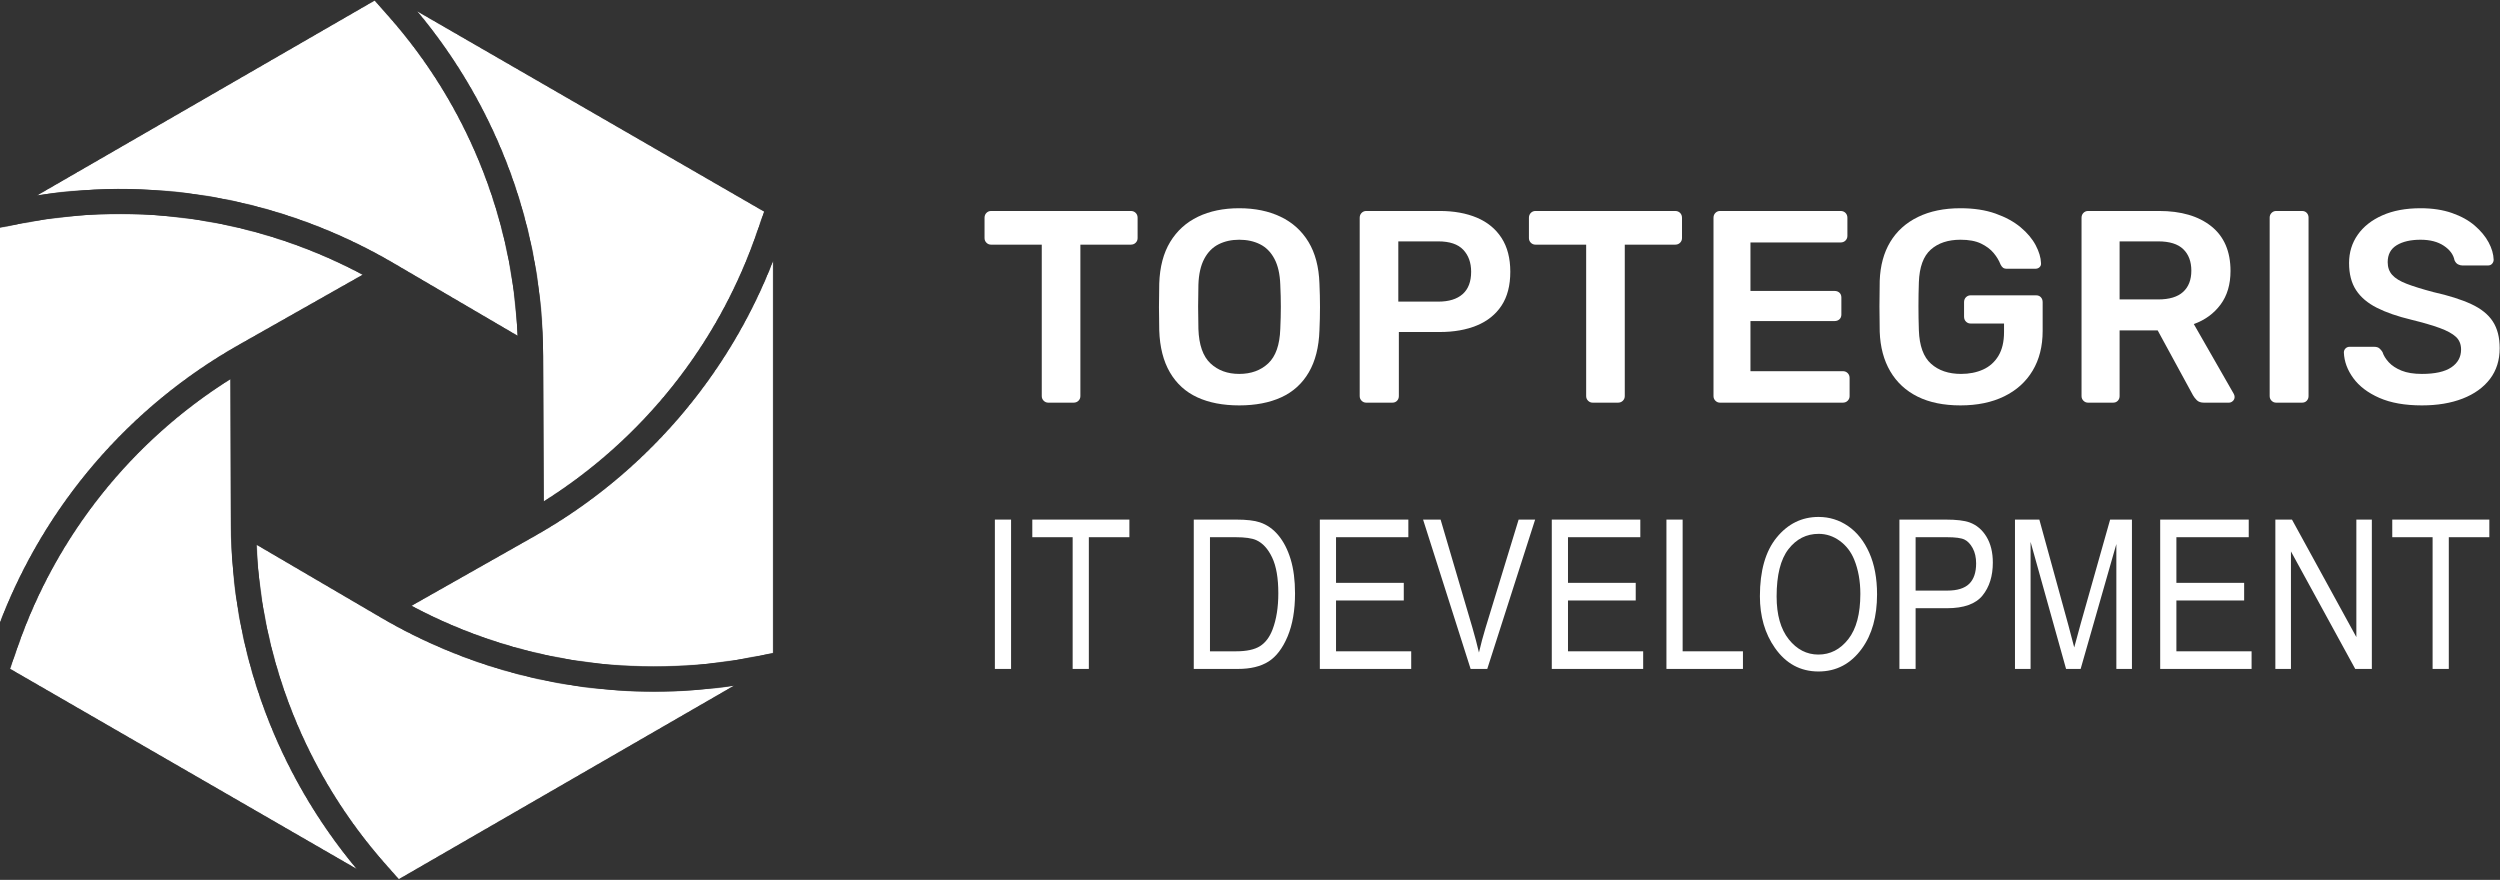 <?xml version="1.0" encoding="UTF-8"?> <svg xmlns="http://www.w3.org/2000/svg" width="3080" height="1084" viewBox="0 0 3080 1084" fill="none"><rect x="0" y="0" width="3080" height="1084" fill="#333333" stroke="none"/><mask id="mask0_121_1422" style="mask-type:luminance" maskUnits="userSpaceOnUse" x="12" y="466" width="428" height="605"><path d="M283.947 466.894C162.08 543.534 69.653 659.32 22.067 795.827L12.24 824.04L439.88 1070.95C340.267 951.787 285.173 801.68 284.6 645.987L283.947 466.894Z" fill="white"></path></mask><g mask="url(#mask0_121_1422)"><path d="M283.947 466.894C162.08 543.534 69.653 659.32 22.067 795.827L12.24 824.04L439.88 1070.95C340.267 951.787 285.173 801.68 284.6 645.987L283.947 466.894Z" fill="white"></path></g><mask id="mask1_121_1422" style="mask-type:luminance" maskUnits="userSpaceOnUse" x="45" y="0" width="593" height="414"><path d="M484.546 324.134L637.72 413.827C631.467 268.454 575.626 129.467 478.88 20.08L461.587 0.507L45.307 240.84C196.76 217.267 351.826 246.441 484.546 324.134Z" fill="white"></path></mask><g mask="url(#mask1_121_1422)"><path d="M484.546 324.134L637.72 413.827C631.467 268.454 575.626 129.467 478.88 20.08L461.587 0.507L45.307 240.84C196.76 217.267 351.826 246.441 484.546 324.134Z" fill="white"></path></g><mask id="mask2_121_1422" style="mask-type:luminance" maskUnits="userSpaceOnUse" x="0" y="263" width="448" height="505"><path d="M294.133 425L447.027 338.467C318.667 269.974 170.627 247.4 27.24 275.094L0 280.347V767.08C55.28 622.48 159.027 501.467 294.133 425Z" fill="white"></path></mask><g mask="url(#mask2_121_1422)"><path d="M294.133 425L447.027 338.467C318.667 269.974 170.627 247.4 27.24 275.094L0 280.347V767.08C55.28 622.48 159.027 501.467 294.133 425Z" fill="white"></path></g><mask id="mask3_121_1422" style="mask-type:luminance" maskUnits="userSpaceOnUse" x="513" y="13" width="429" height="605"><path d="M669.787 617.894C791.667 541.254 884.107 425.467 931.68 288.96L941.547 260.627L513.653 13.587C613.4 132.773 668.573 282.987 669.133 438.8L669.787 617.894Z" fill="white"></path></mask><g mask="url(#mask3_121_1422)"><path d="M669.787 617.894C791.667 541.254 884.107 425.467 931.68 288.96L941.547 260.627L513.653 13.587C613.4 132.773 668.573 282.987 669.133 438.8L669.787 617.894Z" fill="white"></path></g><mask id="mask4_121_1422" style="mask-type:luminance" maskUnits="userSpaceOnUse" x="316" y="670" width="589" height="414"><path d="M805.88 851.987C688.28 851.987 572.027 820.853 469.2 760.64L316.014 670.96C322.28 816.334 378.12 955.32 474.867 1064.72L491.307 1083.31L904.8 844.573C871.907 849.507 838.84 851.987 805.88 851.987Z" fill="white"></path></mask><g mask="url(#mask4_121_1422)"><path d="M805.88 851.987C688.28 851.987 572.027 820.853 469.2 760.64L316.014 670.96C322.28 816.334 378.12 955.32 474.867 1064.72L491.307 1083.31L904.8 844.573C871.907 849.507 838.84 851.987 805.88 851.987Z" fill="white"></path></g><mask id="mask5_121_1422" style="mask-type:luminance" maskUnits="userSpaceOnUse" x="506" y="320" width="447" height="502"><path d="M659.614 659.787L506.721 746.32C635.081 814.814 783.134 837.374 926.507 809.694L952.587 804.654V320.8C897.014 464.04 793.761 583.867 659.614 659.787Z" fill="white"></path></mask><g mask="url(#mask5_121_1422)"><path d="M659.614 659.787L506.721 746.32C635.081 814.814 783.134 837.374 926.507 809.694L952.587 804.654V320.8C897.014 464.04 793.761 583.867 659.614 659.787Z" fill="white"></path></g><path d="M1291.55 496.08C1289.31 496.08 1287.39 495.294 1285.81 493.72C1284.24 492.147 1283.45 490.24 1283.45 487.987V301.413H1221.04C1218.79 301.413 1216.88 300.64 1215.31 299.054C1213.73 297.494 1212.95 295.574 1212.95 293.32V268.36C1212.95 265.88 1213.73 263.867 1215.31 262.28C1216.88 260.72 1218.79 259.92 1221.04 259.92H1393.11C1395.57 259.92 1397.6 260.72 1399.17 262.28C1400.75 263.867 1401.53 265.88 1401.53 268.36V293.32C1401.53 295.574 1400.75 297.494 1399.17 299.054C1397.6 300.64 1395.57 301.413 1393.11 301.413H1331.03V487.987C1331.03 490.24 1330.24 492.147 1328.67 493.72C1327.09 495.294 1325.07 496.08 1322.59 496.08H1291.55Z" fill="white"></path><path d="M1526.71 460.667C1541.32 460.667 1553.24 456.333 1562.47 447.667C1571.68 439.013 1576.64 424.893 1577.31 405.333C1577.76 395.44 1577.99 386.266 1577.99 377.84C1577.99 369.4 1577.76 360.346 1577.31 350.68C1576.85 337.64 1574.44 327.013 1570.05 318.8C1565.67 310.587 1559.77 304.626 1552.35 300.92C1544.92 297.2 1536.37 295.346 1526.71 295.346C1517.25 295.346 1508.83 297.2 1501.4 300.92C1493.97 304.626 1488.08 310.587 1483.69 318.8C1479.31 327.013 1476.88 337.64 1476.44 350.68C1476.21 360.346 1476.09 369.4 1476.09 377.84C1476.09 386.266 1476.21 395.44 1476.44 405.333C1477.11 424.893 1482.05 439.013 1491.28 447.667C1500.51 456.333 1512.31 460.667 1526.71 460.667ZM1526.71 499.453C1506.68 499.453 1489.48 496.133 1475.09 489.506C1460.69 482.88 1449.44 472.64 1441.35 458.8C1433.25 444.973 1428.87 427.706 1428.19 407.013C1427.96 397.346 1427.85 387.786 1427.85 378.346C1427.85 368.893 1427.96 359.227 1428.19 349.333C1428.87 328.867 1433.36 311.773 1441.68 298.04C1450 284.333 1461.43 273.986 1475.93 267.013C1490.44 260.04 1507.36 256.546 1526.71 256.546C1546.04 256.546 1563.03 260.04 1577.65 267.013C1592.27 273.986 1603.73 284.333 1612.05 298.04C1620.37 311.773 1624.88 328.867 1625.56 349.333C1626 359.227 1626.23 368.893 1626.23 378.346C1626.23 387.786 1626 397.346 1625.56 407.013C1624.88 427.706 1620.49 444.973 1612.4 458.8C1604.31 472.64 1593 482.88 1578.49 489.506C1563.99 496.133 1546.72 499.453 1526.71 499.453Z" fill="white"></path><path d="M1722.72 371.6H1771.97C1785.01 371.6 1795.03 368.507 1802 362.32C1808.96 356.134 1812.45 346.96 1812.45 334.813C1812.45 323.573 1809.19 314.52 1802.67 307.667C1796.15 300.8 1785.92 297.373 1771.97 297.373H1722.72V371.6ZM1683.24 496.08C1680.99 496.08 1679.08 495.294 1677.51 493.72C1675.93 492.147 1675.15 490.24 1675.15 487.987V268.36C1675.15 265.88 1675.93 263.867 1677.51 262.28C1679.08 260.72 1680.99 259.92 1683.24 259.92H1773.65C1791.2 259.92 1806.49 262.68 1819.55 268.187C1832.59 273.707 1842.71 282.027 1849.91 293.147C1857.09 304.28 1860.69 318.173 1860.69 334.813C1860.69 351.693 1857.09 365.573 1849.91 376.48C1842.71 387.4 1832.59 395.547 1819.55 400.947C1806.49 406.347 1791.2 409.04 1773.65 409.04H1723.39V487.987C1723.39 490.24 1722.65 492.147 1721.2 493.72C1719.73 495.294 1717.76 496.08 1715.29 496.08H1683.24Z" fill="white"></path><path d="M1962.25 496.08C1960 496.08 1958.08 495.294 1956.51 493.72C1954.93 492.147 1954.15 490.24 1954.15 487.987V301.413H1891.73C1889.48 301.413 1887.57 300.64 1886 299.054C1884.43 297.494 1883.64 295.574 1883.64 293.32V268.36C1883.64 265.88 1884.43 263.867 1886 262.28C1887.57 260.72 1889.48 259.92 1891.73 259.92H2063.8C2066.27 259.92 2068.29 260.72 2069.87 262.28C2071.44 263.867 2072.23 265.88 2072.23 268.36V293.32C2072.23 295.574 2071.44 297.494 2069.87 299.054C2068.29 300.64 2066.27 301.413 2063.8 301.413H2001.72V487.987C2001.72 490.24 2000.93 492.147 1999.36 493.72C1997.79 495.294 1995.76 496.08 1993.28 496.08H1962.25Z" fill="white"></path><path d="M2119.12 496.08C2116.87 496.08 2114.96 495.294 2113.39 493.72C2111.81 492.147 2111.03 490.24 2111.03 487.987V268.36C2111.03 265.88 2111.81 263.867 2113.39 262.28C2114.96 260.72 2116.87 259.92 2119.12 259.92H2267.57C2270.04 259.92 2272.07 260.72 2273.64 262.28C2275.21 263.867 2276 265.88 2276 268.36V290.627C2276 292.88 2275.21 294.787 2273.64 296.36C2272.07 297.934 2270.04 298.72 2267.57 298.72H2156.57V358.44H2260.15C2262.61 358.44 2264.64 359.174 2266.21 360.627C2267.79 362.094 2268.57 364.067 2268.57 366.534V387.454C2268.57 389.934 2267.79 391.893 2266.21 393.347C2264.64 394.813 2262.61 395.547 2260.15 395.547H2156.57V457.28H2270.27C2272.73 457.28 2274.76 458.08 2276.33 459.654C2277.91 461.227 2278.71 463.254 2278.71 465.72V487.987C2278.71 490.24 2277.91 492.147 2276.33 493.72C2274.76 495.294 2272.73 496.08 2270.27 496.08H2119.12Z" fill="white"></path><path d="M2415.33 499.453C2394.64 499.453 2377.04 495.867 2362.53 488.667C2348.03 481.467 2336.79 471.066 2328.8 457.453C2320.81 443.853 2316.48 427.6 2315.81 408.706C2315.59 399.04 2315.48 388.627 2315.48 377.493C2315.48 366.36 2315.59 355.853 2315.81 345.946C2316.48 327.293 2320.81 311.32 2328.8 298.04C2336.79 284.773 2348.15 274.546 2362.87 267.346C2377.6 260.146 2395.09 256.546 2415.33 256.546C2431.75 256.546 2446.15 258.747 2458.52 263.133C2470.88 267.52 2481.17 273.133 2489.39 280C2497.6 286.867 2503.77 294.227 2507.95 302.093C2512.11 309.973 2514.29 317.28 2514.52 324.027C2514.75 326.053 2514.19 327.733 2512.84 329.08C2511.48 330.44 2509.68 331.106 2507.44 331.106H2472.69C2470.44 331.106 2468.75 330.667 2467.63 329.76C2466.51 328.867 2465.49 327.52 2464.59 325.706C2462.79 320.986 2459.97 316.32 2456.16 311.706C2452.33 307.106 2447.16 303.227 2440.64 300.067C2434.11 296.92 2425.68 295.346 2415.33 295.346C2400.04 295.346 2387.84 299.4 2378.73 307.493C2369.63 315.587 2364.73 328.973 2364.05 347.64C2363.37 367.213 2363.37 387 2364.05 407.013C2364.73 426.133 2369.73 439.853 2379.07 448.173C2388.4 456.506 2400.71 460.667 2416.01 460.667C2426.13 460.667 2435.19 458.867 2443.17 455.267C2451.15 451.667 2457.45 446.04 2462.07 438.386C2466.67 430.746 2468.97 420.973 2468.97 409.04V398.586H2427.81C2425.57 398.586 2423.65 397.8 2422.08 396.213C2420.51 394.653 2419.72 392.626 2419.72 390.146V372.267C2419.72 369.8 2420.51 367.773 2422.08 366.2C2423.65 364.627 2425.57 363.84 2427.81 363.84H2508.45C2510.92 363.84 2512.89 364.627 2514.35 366.2C2515.81 367.773 2516.55 369.8 2516.55 372.267V407.693C2516.55 426.587 2512.44 442.893 2504.23 456.613C2496.03 470.333 2484.33 480.906 2469.15 488.32C2453.96 495.746 2436.03 499.453 2415.33 499.453Z" fill="white"></path><path d="M2611.35 368.894H2658.92C2672.63 368.894 2682.87 365.8 2689.61 359.613C2696.36 353.44 2699.73 344.72 2699.73 333.467C2699.73 322.227 2696.41 313.4 2689.79 306.987C2683.15 300.574 2672.85 297.373 2658.92 297.373H2611.35V368.894ZM2572.55 496.08C2570.29 496.08 2568.39 495.294 2566.81 493.72C2565.24 492.147 2564.45 490.24 2564.45 487.987V268.36C2564.45 265.88 2565.24 263.867 2566.81 262.28C2568.39 260.72 2570.29 259.92 2572.55 259.92H2659.93C2687.13 259.92 2708.61 266.227 2724.36 278.813C2740.11 291.413 2747.99 309.747 2747.99 333.813C2747.99 350.453 2743.88 364.28 2735.67 375.307C2727.45 386.333 2716.49 394.32 2702.77 399.254L2752.03 485.28C2752.71 486.64 2753.04 487.88 2753.04 489C2753.04 491.027 2752.31 492.707 2750.85 494.054C2749.39 495.414 2747.76 496.08 2745.96 496.08H2715.25C2711.43 496.08 2708.51 495.067 2706.48 493.054C2704.47 491.027 2702.88 489 2701.76 486.973L2658.24 407.013H2611.35V487.987C2611.35 490.24 2610.61 492.147 2609.16 493.72C2607.69 495.294 2605.72 496.08 2603.25 496.08H2572.55Z" fill="white"></path><path d="M2804.32 496.08C2802.07 496.08 2800.16 495.294 2798.59 493.72C2797.01 492.147 2796.23 490.24 2796.23 487.987V268.013C2796.23 265.773 2797.01 263.867 2798.59 262.28C2800.16 260.72 2802.07 259.92 2804.32 259.92H2836.03C2838.51 259.92 2840.47 260.72 2841.93 262.28C2843.4 263.867 2844.13 265.773 2844.13 268.013V487.987C2844.13 490.24 2843.4 492.147 2841.93 493.72C2840.47 495.294 2838.51 496.08 2836.03 496.08H2804.32Z" fill="white"></path><path d="M2983.8 499.453C2962.88 499.453 2945.39 496.36 2931.33 490.173C2917.28 484 2906.6 475.893 2899.29 465.893C2891.97 455.88 2888.09 445.373 2887.65 434.346C2887.65 432.32 2888.32 430.64 2889.67 429.28C2891.03 427.933 2892.71 427.253 2894.73 427.253H2924.76C2927.68 427.253 2929.87 427.88 2931.33 429.12C2932.8 430.36 2934.09 431.867 2935.21 433.667C2936.57 437.947 2939.15 442.16 2942.97 446.32C2946.8 450.48 2952.03 453.906 2958.67 456.613C2965.29 459.306 2973.68 460.667 2983.8 460.667C2999.99 460.667 3012.08 457.96 3020.07 452.56C3028.05 447.16 3032.04 439.853 3032.04 430.64C3032.04 424.106 3029.91 418.88 3025.64 414.946C3021.36 411.013 3014.77 407.413 3005.89 404.146C2997.01 400.893 2985.25 397.467 2970.64 393.867C2953.77 389.813 2939.65 384.92 2928.31 379.186C2916.95 373.453 2908.4 366.2 2902.67 357.427C2896.92 348.653 2894.05 337.52 2894.05 324.027C2894.05 310.987 2897.6 299.4 2904.68 289.28C2911.77 279.146 2921.89 271.173 2935.05 265.32C2948.2 259.48 2963.89 256.546 2982.11 256.546C2996.73 256.546 3009.67 258.52 3020.91 262.453C3032.16 266.386 3041.49 271.56 3048.91 277.973C3056.33 284.386 3062.01 291.253 3065.95 298.546C3069.88 305.866 3071.96 313.013 3072.19 319.973C3072.19 321.773 3071.57 323.413 3070.33 324.867C3069.09 326.333 3067.35 327.067 3065.11 327.067H3033.73C3031.93 327.067 3030.13 326.613 3028.33 325.706C3026.53 324.813 3025.07 323.133 3023.95 320.653C3022.6 313.68 3018.21 307.72 3010.79 302.773C3003.37 297.826 2993.8 295.346 2982.11 295.346C2969.97 295.346 2960.19 297.6 2952.76 302.093C2945.33 306.6 2941.63 313.56 2941.63 323.013C2941.63 329.306 2943.48 334.547 2947.2 338.693C2950.91 342.867 2956.87 346.52 2965.08 349.667C2973.28 352.813 2984.13 356.186 2997.63 359.786C3016.75 364.066 3032.39 369.013 3044.52 374.627C3056.67 380.253 3065.56 387.4 3071.17 396.053C3076.8 404.72 3079.61 415.68 3079.61 428.946C3079.61 443.786 3075.61 456.44 3067.64 466.906C3059.65 477.36 3048.45 485.4 3034.07 491.027C3019.67 496.64 3002.92 499.453 2983.8 499.453Z" fill="white"></path><path d="M1225.68 824.12V640.134H1245.64V824.12H1225.68Z" fill="white"></path><path d="M1321.51 824.12V661.84H1271.8V640.134H1391.41V661.84H1341.45V824.12H1321.51Z" fill="white"></path><path d="M1490.68 802.413H1522.8C1535.77 802.413 1545.6 800.307 1552.29 796.08C1558.99 791.853 1564.13 785.053 1567.73 775.68C1572.51 763.213 1574.89 748.28 1574.89 730.867C1574.89 712.214 1572.36 697.547 1567.29 686.88C1562.24 676.213 1555.73 669.08 1547.79 665.48C1542.43 663.053 1533.93 661.84 1522.31 661.84H1490.68V802.413ZM1470.72 824.12V640.134H1522.8C1535.69 640.134 1545.48 641.253 1552.17 643.52C1560.96 646.453 1568.57 651.8 1575.01 659.587C1581.45 667.36 1586.48 677.173 1590.08 689.013C1593.68 700.853 1595.48 714.893 1595.48 731.12C1595.48 751.96 1592.41 769.64 1586.31 784.147C1580.2 798.667 1572.36 808.96 1562.79 815.027C1553.2 821.094 1540.67 824.12 1525.19 824.12H1470.72Z" fill="white"></path><path d="M1626.03 824.12V640.134H1735.09V661.84H1645.99V718.067H1729.45V739.787H1645.99V802.413H1738.61V824.12H1626.03Z" fill="white"></path><path d="M1811.8 824.12L1753.23 640.134H1774.81L1814.15 773.8C1817.16 784.174 1819.8 794.213 1822.07 803.92C1824.41 793.8 1827.09 783.76 1830.11 773.8L1870.95 640.134H1891.29L1832.31 824.12H1811.8Z" fill="white"></path><path d="M1911.8 824.12V640.134H2020.87V661.84H1931.76V718.067H2015.21V739.787H1931.76V802.413H2024.39V824.12H1911.8Z" fill="white"></path><path d="M2053.05 824.12V640.134H2073.01V802.413H2147.31V824.12H2053.05Z" fill="white"></path><path d="M2188.79 734.827C2188.79 757.52 2193.79 775.134 2203.77 787.654C2213.77 800.174 2225.93 806.427 2240.24 806.427C2254.88 806.427 2267.16 800.107 2277.08 787.467C2286.99 774.814 2291.95 756.227 2291.95 731.694C2291.95 715.867 2289.4 701.707 2284.29 689.227C2280.36 679.68 2274.44 672.04 2266.53 666.307C2258.63 660.573 2249.99 657.707 2240.61 657.707C2225.56 657.707 2213.15 663.987 2203.4 676.547C2193.65 689.107 2188.79 708.534 2188.79 734.827ZM2168.2 734.507C2168.2 703.133 2175.11 679.014 2188.91 662.16C2202.72 645.294 2219.91 636.867 2240.49 636.867C2253.8 636.867 2265.93 640.627 2276.89 648.16C2287.85 655.694 2296.53 666.627 2302.93 680.987C2309.33 695.334 2312.53 712.427 2312.53 732.254C2312.53 759.534 2306.35 781.747 2293.96 798.894C2280.32 817.814 2262.45 827.267 2240.36 827.267C2218.11 827.267 2200.2 817.56 2186.65 798.147C2174.35 780.573 2168.2 759.36 2168.2 734.507Z" fill="white"></path><path d="M2360.03 727.613H2399.07C2411.36 727.613 2420.36 724.827 2426.05 719.267C2431.73 713.694 2434.59 705.307 2434.59 694.094C2434.59 686.814 2433.19 680.587 2430.39 675.4C2427.57 670.214 2424.19 666.654 2420.21 664.734C2416.24 662.8 2409.07 661.84 2398.69 661.84H2360.03V727.613ZM2340.08 824.12V640.134H2396.93C2410.32 640.134 2420.2 641.307 2426.55 643.64C2435.25 646.827 2442.2 652.72 2447.39 661.334C2452.57 669.96 2455.17 680.547 2455.17 693.094C2455.17 709.667 2450.95 723.173 2442.49 733.64C2434.04 744.093 2419.44 749.32 2398.69 749.32H2360.03V824.12H2340.08Z" fill="white"></path><path d="M2482.45 824.12V640.134H2512.47L2548.28 770.413L2555.44 797.64C2557.2 790.867 2559.88 781.04 2563.48 768.147L2599.68 640.134H2626.55V824.12H2607.35V670.24L2563.35 824.12H2545.4L2501.67 667.6V824.12H2482.45Z" fill="white"></path><path d="M2661.36 824.12V640.134H2770.44V661.84H2681.32V718.067H2764.79V739.787H2681.32V802.413H2773.95V824.12H2661.36Z" fill="white"></path><path d="M2803.24 824.12V640.134H2823.71L2903.03 784.88V640.134H2922.11V824.12H2901.64L2822.45 679.347V824.12H2803.24Z" fill="white"></path><path d="M2996.96 824.12V661.84H2947.27V640.134H3066.87V661.84H3016.92V824.12H2996.96Z" fill="white"></path></svg> 